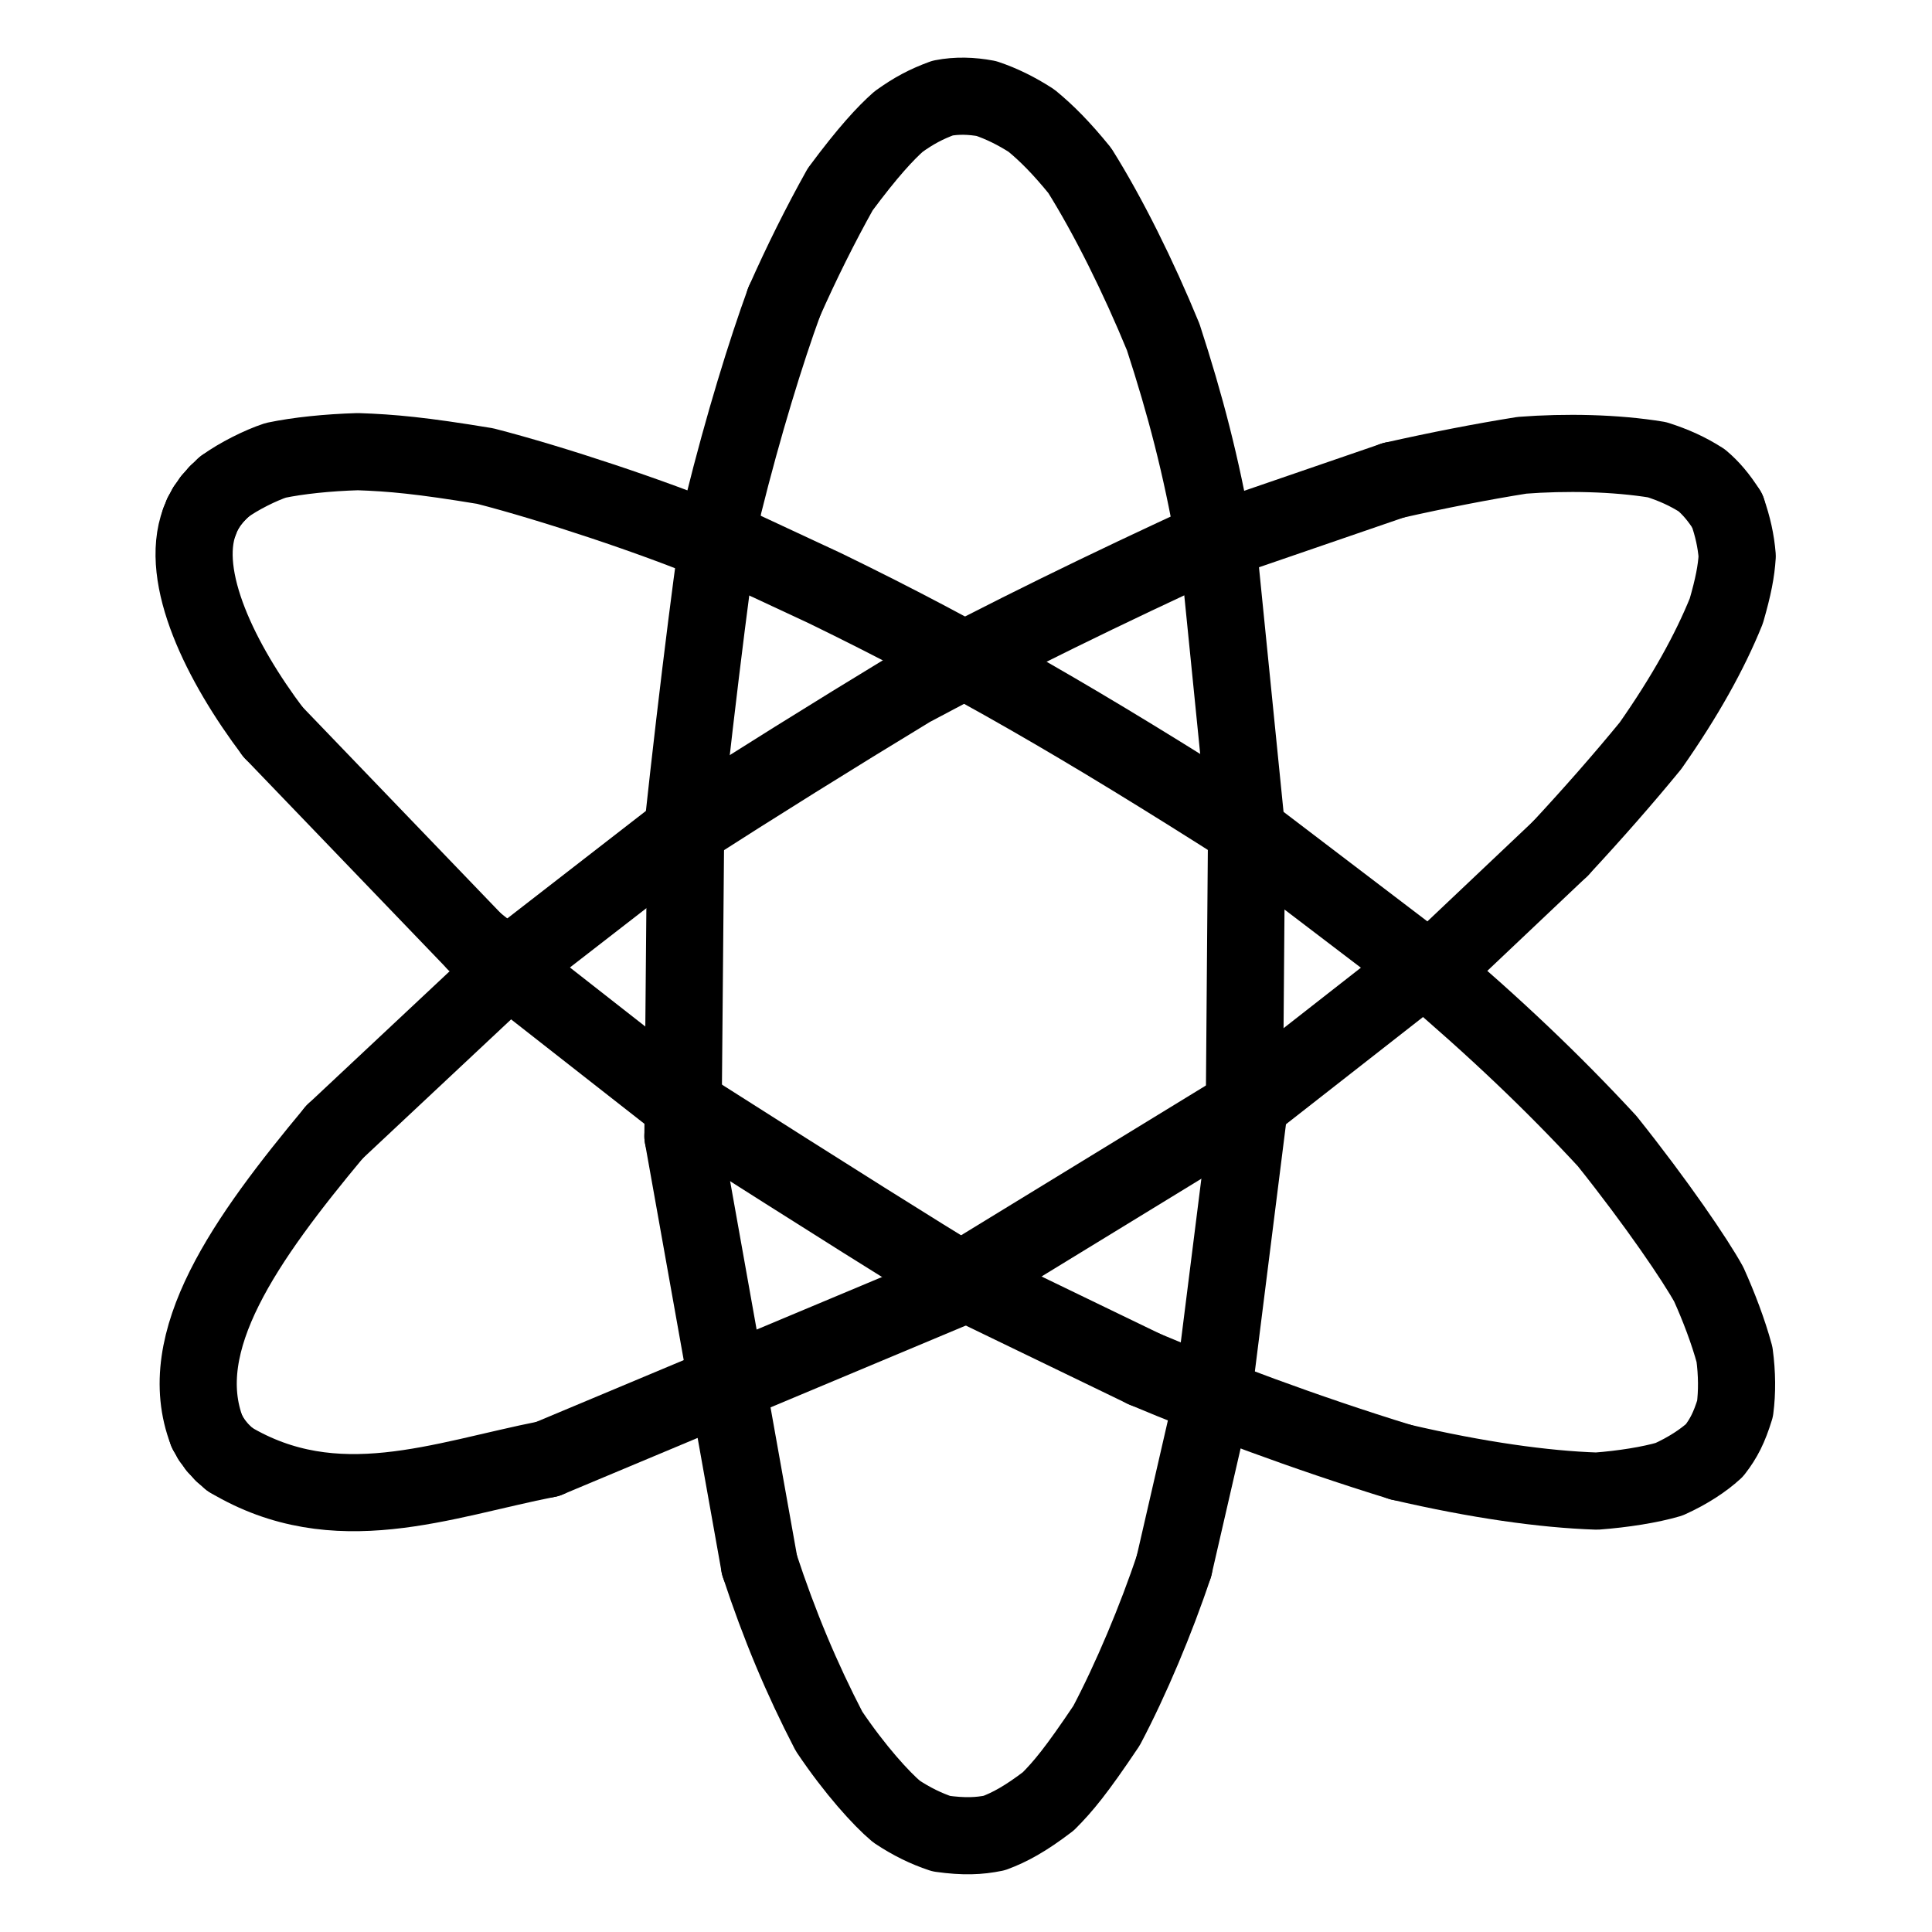 <svg viewBox="-51.5 -51.5 1127.0 1127.0" height="1024" width="1024" xmlns="http://www.w3.org/2000/svg">
  <g stroke-linejoin="round" stroke-linecap="round" stroke-width="45" stroke="black" fill="none">
    <path stroke-width="45.0" data-line="nan" d="M 779.268,512.674 C 820.945,548.125 854.091,579.636 885.97,614.094 C 915.089,650.554 937.578,683.723 945.27,697.712 C 951.038,710.511 956.654,725.155 960.291,738.594 C 961.802,749.82 961.871,760.554 960.611,770.242 C 957.215,781.28 954.012,787.568 948.564,794.586 C 942.174,800.432 933.21,806.389 922.1,811.404 C 911.093,814.642 895.291,817.146 879.931,818.304 C 849.015,817.272 810.374,811.848 765.55,801.408"></path>
    <path stroke-width="45.0" data-line="nan" d="M 675.668,431.978 C 581.322,371.864 512.763,332.013 429.642,291.591 L 366.795,262.317"></path>
    <path stroke-width="45.0" data-line="nan" d="M 656.703,262.93 C 593.696,291.875 534.756,320.63 479.821,350.062 Q 411.433,391.573 346.637,433.181"></path>
    <path stroke-width="45.0" data-line="nan" d="M 656.703,262.93 C 649.177,220.181 640.02,184.954 627.048,145.144 C 612.542,109.804 594.984,74.49 578.359,47.966 C 567.648,34.807 559.197,26.29 550.223,18.908 C 541.377,13.185 532.687,8.936 523.871,5.975 C 515.312,4.359 506.628,4.089 498.326,5.719 C 488.635,9.291 481.544,13.07 472.676,19.431 C 464.983,26.261 454.887,37.038 438.615,58.962 Q 421.231,90.075 405.948,124.548"></path>
    <path stroke-width="45.0" data-line="nan" d="M 956.05,246.383 C 951.06,238.465 946.364,233.085 941.185,228.696 C 932.896,223.402 924.893,219.829 915.155,216.685 C 890.876,212.659 861.497,212.135 836.334,214.082 Q 801.028,219.733 761.286,228.677"></path>
    <path stroke-width="45.0" data-line="nan" d="M 956.05,246.383 C 959.316,255.729 961.135,263.984 961.873,272.875 C 961.319,281.787 959.638,290.604 955.519,304.884 C 945.876,328.785 931.325,354.919 911.304,383.494 Q 887.742,412.252 858.689,443.55"></path>
    <path stroke-width="45.0" data-line="nan" d="M 79.305,232.427 C 87.613,226.329 100.537,219.913 109.349,217.018 C 122.415,214.285 139.55,212.499 157.249,211.974 C 176.879,212.629 194.415,214.243 231.497,220.37 C 271.069,230.539 330.267,250.306 365.238,264.925"></path>
    <path stroke-width="45.0" data-line="nan" d="M 765.55,801.408 C 708.71,783.899 655.89,763.912 616.073,747.132"></path>
    <path stroke-width="45.0" data-line="nan" d="M 509.172,695.433 Q 475.377,675.189 349.867,595.292"></path>
    <path stroke-width="45.0" data-line="nan" d="M 633.309,862.061 C 623.032,892.98 608.095,928.461 593.972,955.143 C 576.285,981.519 568.665,990.61 559.989,999.3 C 546.464,1009.609 537.387,1014.466 528.472,1017.771 C 519.649,1019.577 510.832,1020.0 497.575,1018.141 C 488.774,1015.227 480.145,1011.018 471.433,1005.221 C 462.688,997.873 447.27,980.995 432.083,958.401 C 416.094,927.563 403.192,896.816 391.551,861.476"></path>
    <path stroke-width="45.0" data-line="nan" d="M 405.948,124.548 C 395.361,153.509 382.082,196.543 370.489,243.255 C 366.795,262.317 355.759,348.431 346.637,433.181"></path>
    <path stroke-width="45.0" data-line="1.0" d="M 655.89,763.912 L 633.309,862.061"></path>
    <path stroke-width="45.0" data-line="2.0" d="M 512.288,697.171 L 267.929,799.566"></path>
    <path stroke-width="45.0" data-line="3.0" d="M 674.376,594.367 L 509.172,695.433"></path>
    <path stroke-width="45.0" data-line="4.0" d="M 677.483,592.299 L 655.89,763.912"></path>
    <path stroke-width="45.0" data-line="7.0" d="M 779.268,512.674 L 677.483,592.299"></path>
    <path stroke-width="45.0" data-line="8.0" d="M 347.043,593.2 L 225.653,498.119"></path>
    <path stroke-width="45.0" data-line="9.0" d="M 69.25,783.567 C 48.987,731.084 91.855,671.016 143.614,608.852"></path>
    <path stroke-width="45.0" data-line="10.0" d="M 69.25,783.567 L 71.705,787.951"></path>
    <path stroke-width="45.0" data-line="11.0" d="M 71.705,787.951 L 74.803,792.222"></path>
    <path stroke-width="45.0" data-line="12.0" d="M 74.803,792.222 L 78.524,796.263"></path>
    <path stroke-width="45.0" data-line="13.0" d="M 78.524,796.263 L 82.602,799.834"></path>
    <path stroke-width="45.0" data-line="15.0" d="M 782.717,515.458 L 675.82,434.056"></path>
    <path stroke-width="45.0" data-line="16.0" d="M 675.668,431.978 L 674.376,594.367"></path>
    <path stroke-width="45.0" data-line="17.0" d="M 254.745,504.712 L 348.453,432.053"></path>
    <path stroke-width="45.0" data-line="18.0" d="M 348.453,432.053 L 346.871,611.306"></path>
    <path stroke-width="45.0" data-line="23.0" d="M 675.82,434.056 L 658.738,263.926"></path>
    <path stroke-width="45.0" data-line="26.0" d="M 225.653,498.119 L 107.753,375.485"></path>
    <path stroke-width="45.0" data-line="27.0" d="M 64.912,252.684 L 66.503,248.726"></path>
    <path stroke-width="45.0" data-line="28.0" d="M 66.503,248.726 L 68.771,244.549"></path>
    <path stroke-width="45.0" data-line="29.0" d="M 68.771,244.549 L 71.792,240.234"></path>
    <path stroke-width="45.0" data-line="30.0" d="M 71.792,240.234 L 75.331,236.206"></path>
    <path stroke-width="45.0" data-line="31.0" d="M 75.331,236.206 L 79.305,232.427"></path>
    <path stroke-width="45.0" data-line="35.0" d="M 391.551,861.476 L 346.871,611.306"></path>
    <path stroke-width="45.0" data-line="36.0" d="M 267.929,799.566 C 206.071,811.737 144.36,836.774 82.602,799.834"></path>
    <path stroke-width="45.0" data-line="36.0" d="M 616.073,747.132 L 509.172,695.433"></path>
    <path stroke-width="45.0" data-line="37.0" d="M 143.614,608.852 L 254.745,504.712"></path>
    <path stroke-width="45.0" data-line="39.0" d="M 761.286,228.677 L 658.738,263.926"></path>
    <path stroke-width="45.0" data-line="40.0" d="M 858.689,443.55 L 782.717,515.458"></path>
    <path stroke-width="45.0" data-line="41.0" d="M 107.753,375.485 C 77.5,335.376 52.663,285.342 64.912,252.684"></path>
  </g>
</svg>